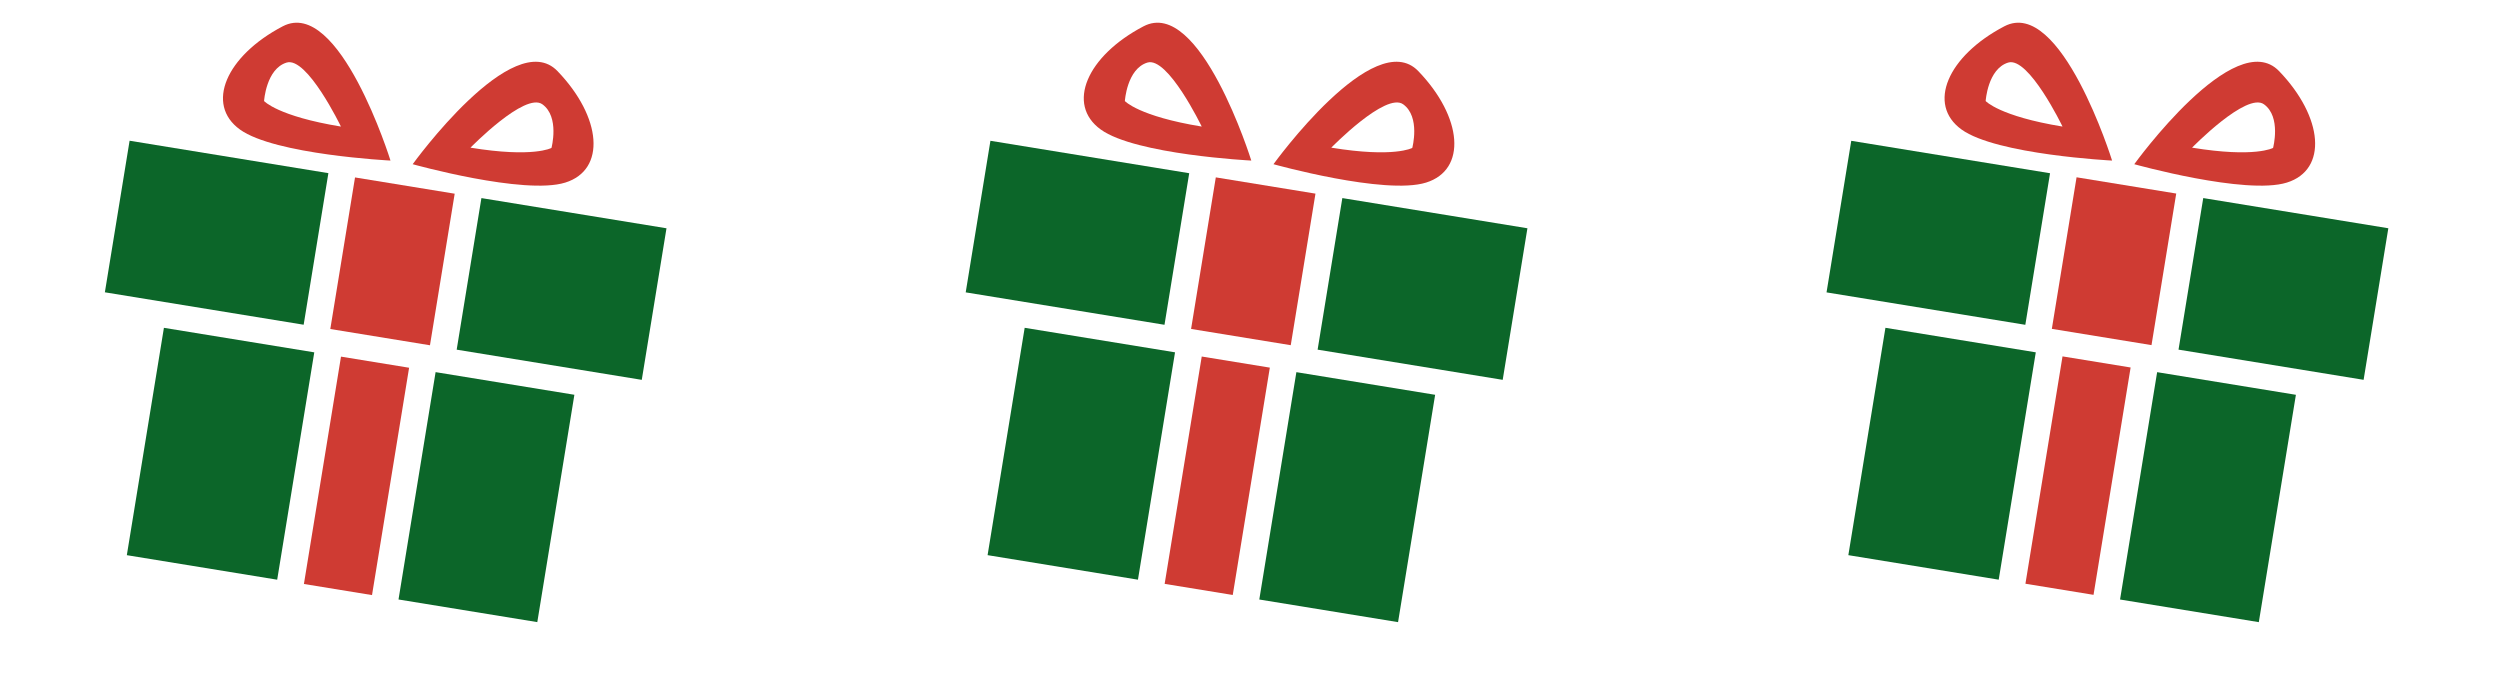 <?xml version="1.0" encoding="utf-8"?>
<!-- Generator: Adobe Illustrator 15.0.2, SVG Export Plug-In . SVG Version: 6.00 Build 0)  -->
<!DOCTYPE svg PUBLIC "-//W3C//DTD SVG 1.1//EN" "http://www.w3.org/Graphics/SVG/1.1/DTD/svg11.dtd">
<svg version="1.1" id="Livello_1" xmlns="http://www.w3.org/2000/svg" xmlns:xlink="http://www.w3.org/1999/xlink" x="0px" y="0px"
	 width="110px" height="30px" viewBox="0 0 110 30" enable-background="new 0 0 110 30" xml:space="preserve">
<g>
	
		<rect x="5.101" y="6.861" transform="matrix(0.987 0.161 -0.161 0.987 1.772 -1.401)" fill="#0C6629" width="8.862" height="6.757"/>
	
		<rect x="21.328" y="8.589" transform="matrix(0.161 -0.987 0.987 0.161 8.183 35.053)" fill="#0C6629" width="6.757" height="8.251"/>
	
		<rect x="15.048" y="8.123" transform="matrix(-0.987 -0.161 0.161 -0.987 32.463 25.632)" fill="#CF3B33" width="4.443" height="6.757"/>
	
		<rect x="6.353" y="14.898" transform="matrix(-0.987 -0.161 0.161 -0.987 16.068 41.234)" fill="#0C6629" width="6.703" height="10.135"/>
	
		<rect x="14.164" y="15.873" transform="matrix(-0.987 -0.161 0.161 -0.987 27.793 44.131)" fill="#CF3B33" width="3.036" height="10.135"/>
	
		<rect x="18.312" y="16.807" transform="matrix(-0.987 -0.161 0.161 -0.987 39.009 46.91)" fill="#0C6629" width="6.187" height="10.135"/>
	<path fill="#CF3B33" d="M24.871,8.034c1.803-0.561,1.611-2.875-0.34-4.904c-1.951-2.031-6.373,4.095-6.373,4.095
		S23.068,8.596,24.871,8.034z M23.865,4.589c0.766,0.553,0.4,1.919,0.4,1.919s-0.786,0.443-3.564-0.011
		C20.701,6.498,23.1,4.036,23.865,4.589z"/>
	<path fill="#CF3B33" d="M10.558,5.699c1.532,1.107,6.624,1.366,6.624,1.366s-2.246-7.212-4.741-5.908
		C9.946,2.462,9.026,4.594,10.558,5.699z M12.608,2.754c0.901-0.282,2.393,2.815,2.393,2.815c-2.778-0.454-3.382-1.123-3.382-1.123
		S11.707,3.035,12.608,2.754z"/>
</g>
<g>
	
		<rect x="42.976" y="6.861" transform="matrix(0.987 0.161 -0.161 0.987 2.266 -7.496)" fill="#0C6629" width="8.862" height="6.757"/>
	
		<rect x="59.203" y="8.589" transform="matrix(0.161 -0.987 0.987 0.161 39.966 72.435)" fill="#0C6629" width="6.757" height="8.251"/>
	
		<rect x="52.923" y="8.123" transform="matrix(-0.987 -0.161 0.161 -0.987 107.72 31.727)" fill="#CF3B33" width="4.443" height="6.757"/>
	
		<rect x="44.228" y="14.898" transform="matrix(-0.987 -0.161 0.161 -0.987 91.324 47.331)" fill="#0C6629" width="6.703" height="10.135"/>
	
		<rect x="52.04" y="15.873" transform="matrix(-0.987 -0.161 0.161 -0.987 103.049 50.224)" fill="#CF3B33" width="3.036" height="10.135"/>
	
		<rect x="56.187" y="16.807" transform="matrix(-0.987 -0.161 0.161 -0.987 114.265 53.009)" fill="#0C6629" width="6.186" height="10.135"/>
	<path fill="#CF3B33" d="M62.746,8.034c1.803-0.561,1.611-2.875-0.34-4.904c-1.951-2.031-6.373,4.095-6.373,4.095
		S60.943,8.596,62.746,8.034z M61.74,4.589c0.766,0.553,0.4,1.919,0.4,1.919s-0.786,0.443-3.564-0.011
		C58.576,6.498,60.975,4.036,61.74,4.589z"/>
	<path fill="#CF3B33" d="M48.434,5.699c1.531,1.107,6.623,1.366,6.623,1.366s-2.246-7.212-4.741-5.908
		C47.821,2.462,46.901,4.594,48.434,5.699z M50.482,2.754c0.902-0.282,2.394,2.815,2.394,2.815
		c-2.778-0.454-3.382-1.123-3.382-1.123S49.582,3.035,50.482,2.754z"/>
</g>
<g>
	
		<rect x="80.851" y="6.861" transform="matrix(0.987 0.161 -0.161 0.987 2.76 -13.593)" fill="#0C6629" width="8.862" height="6.757"/>
	
		<rect x="97.078" y="8.589" transform="matrix(0.161 -0.987 0.987 0.161 71.748 109.817)" fill="#0C6629" width="6.757" height="8.251"/>
	
		<rect x="90.798" y="8.123" transform="matrix(-0.987 -0.161 0.161 -0.987 182.976 37.821)" fill="#CF3B33" width="4.443" height="6.757"/>
	
		<rect x="82.103" y="14.898" transform="matrix(-0.987 -0.161 0.161 -0.987 166.58 53.429)" fill="#0C6629" width="6.703" height="10.135"/>
	
		<rect x="89.915" y="15.873" transform="matrix(-0.987 -0.161 0.161 -0.987 178.306 56.316)" fill="#CF3B33" width="3.036" height="10.135"/>
	
		<rect x="94.062" y="16.807" transform="matrix(-0.987 -0.161 0.161 -0.987 189.521 59.107)" fill="#0C6629" width="6.186" height="10.135"/>
	<path fill="#CF3B33" d="M100.621,8.034c1.803-0.561,1.611-2.875-0.34-4.904c-1.951-2.031-6.373,4.095-6.373,4.095
		S98.818,8.596,100.621,8.034z M99.615,4.589c0.766,0.553,0.4,1.919,0.4,1.919s-0.786,0.443-3.564-0.011
		C96.451,6.498,98.85,4.036,99.615,4.589z"/>
	<path fill="#CF3B33" d="M86.309,5.699c1.531,1.107,6.623,1.366,6.623,1.366s-2.246-7.212-4.741-5.908
		C85.695,2.462,84.776,4.594,86.309,5.699z M88.357,2.754c0.902-0.282,2.394,2.815,2.394,2.815
		c-2.778-0.454-3.382-1.123-3.382-1.123S87.457,3.035,88.357,2.754z"/>
</g>
</svg>
